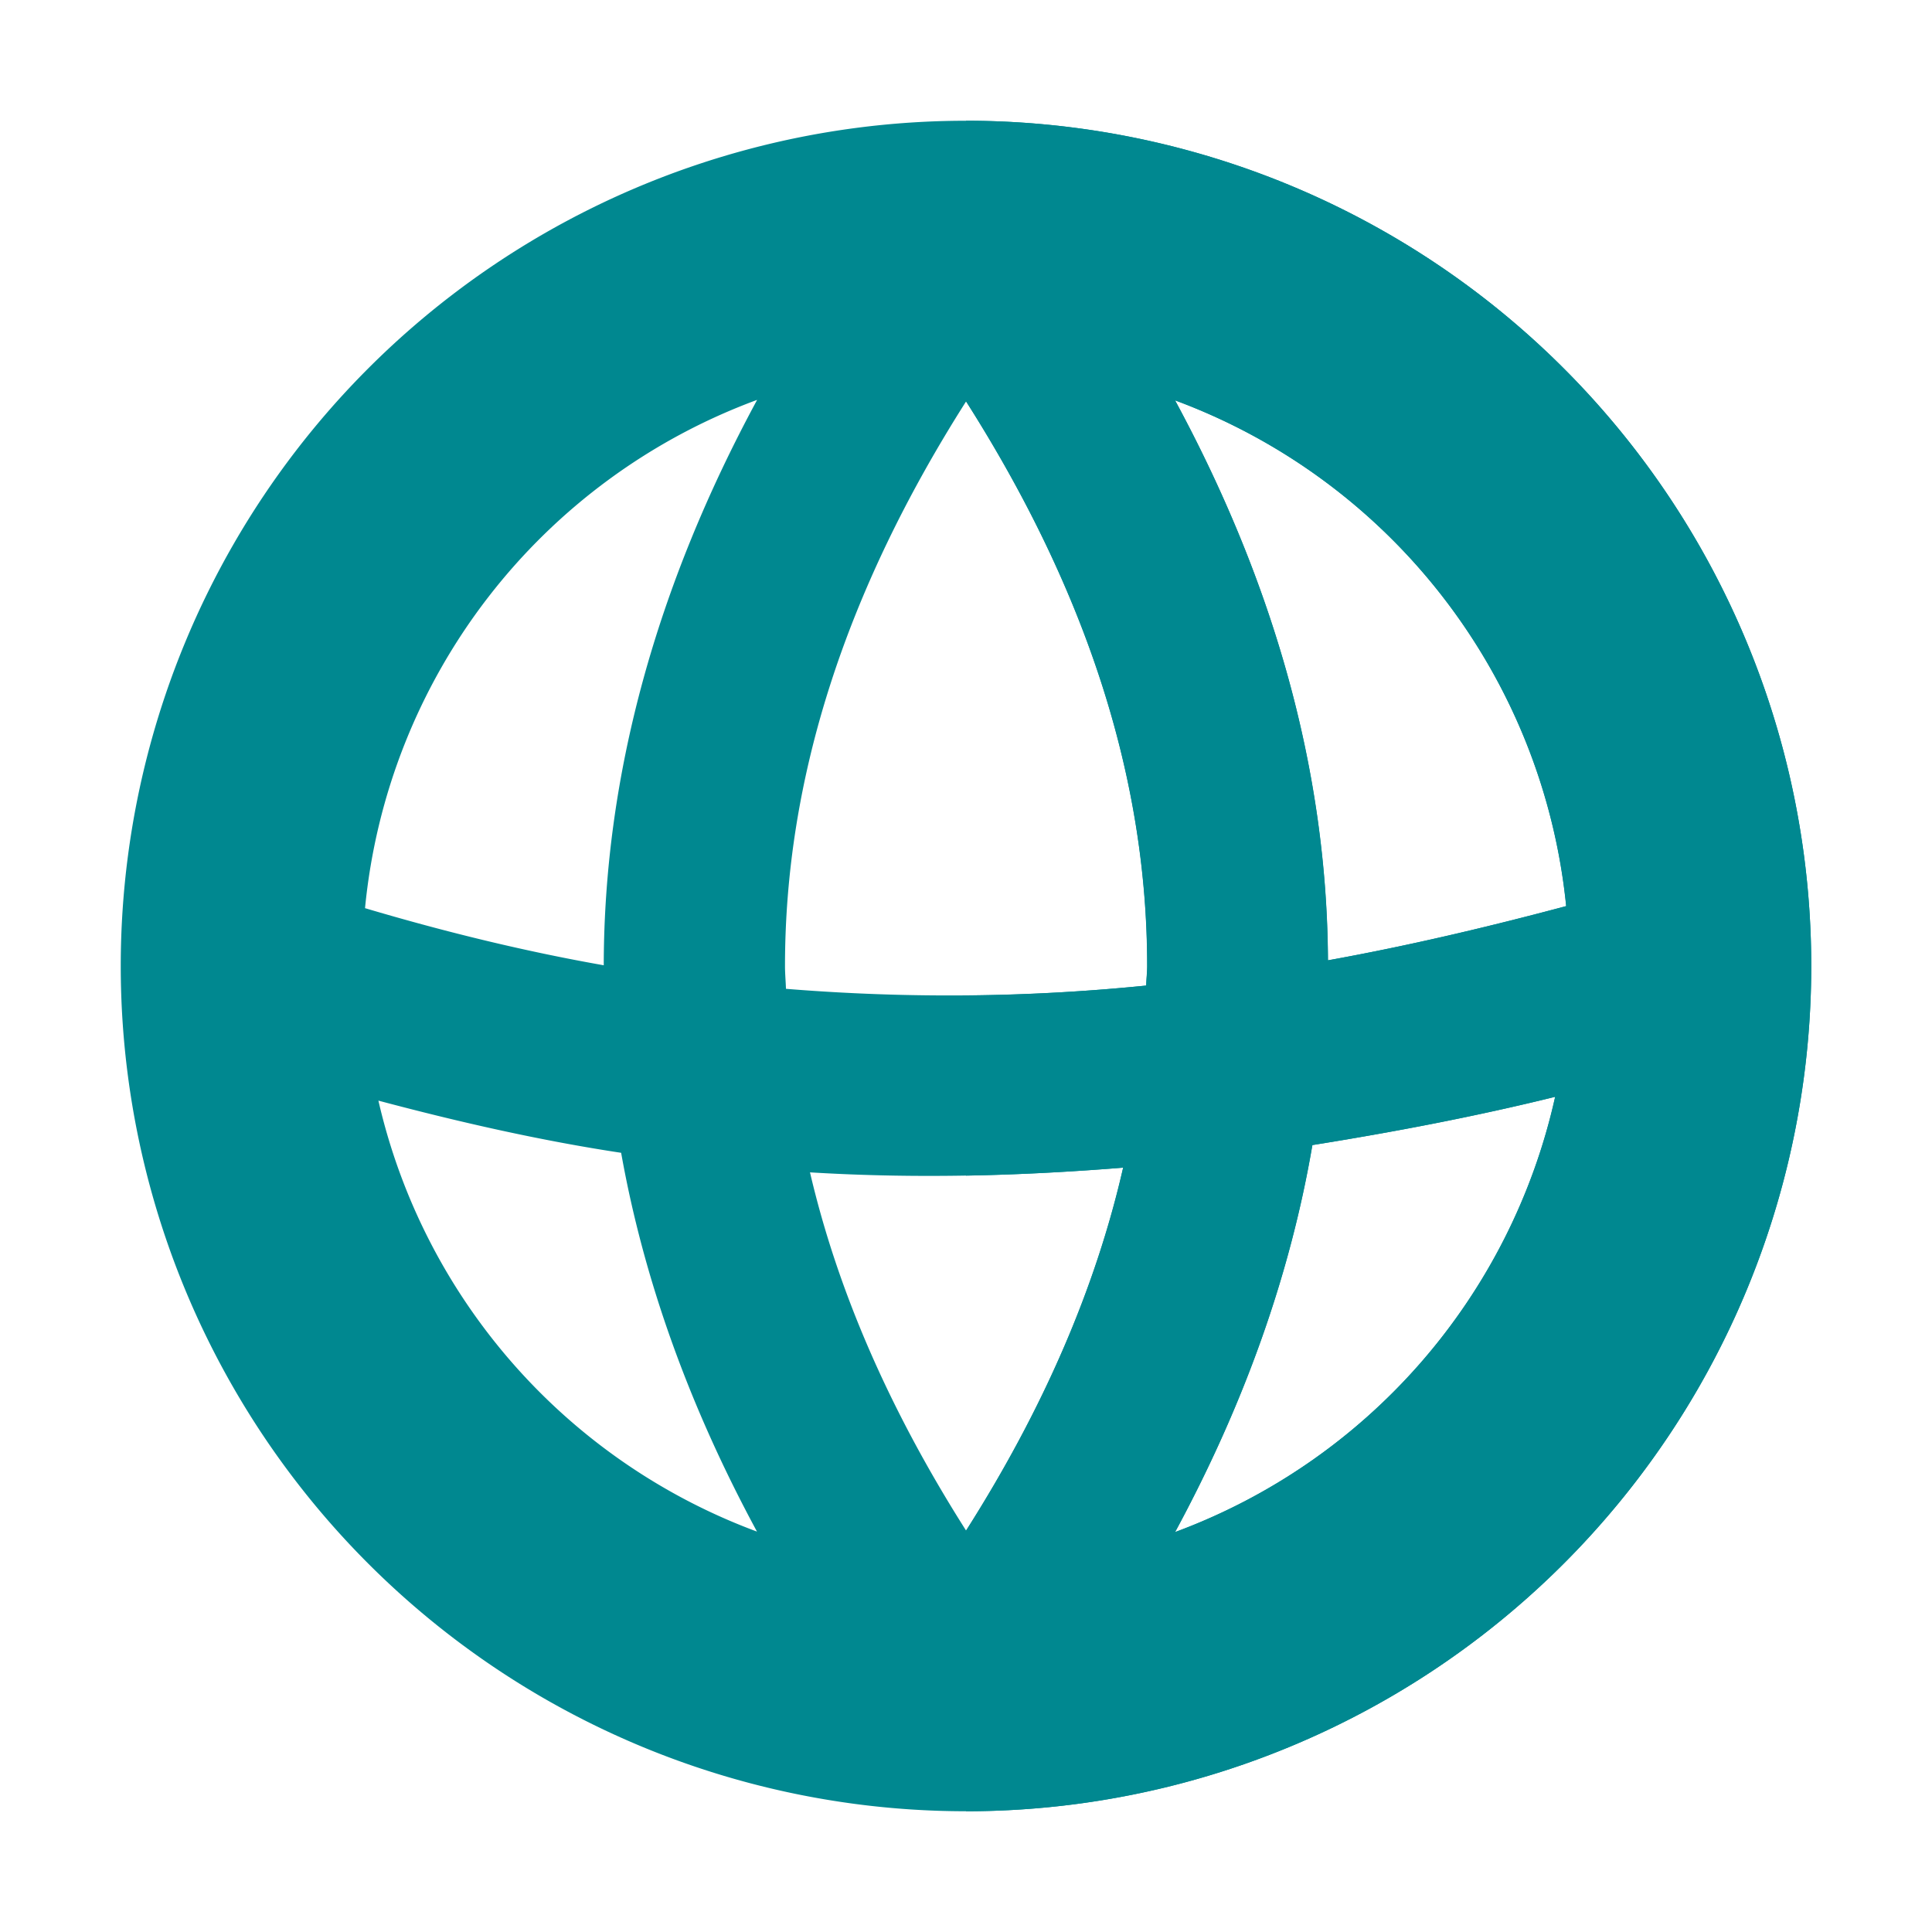<?xml version="1.0" encoding="UTF-8" standalone="no"?>
<svg
   height="16"
   viewBox="0 0 16 16"
   width="16"
   version="1.1"
   id="svg8"
   sodipodi:docname="icon_world.svg"
   inkscape:version="1.2.1 (9c6d41e410, 2022-07-14)"
   xmlns:inkscape="http://www.inkscape.org/namespaces/inkscape"
   xmlns:sodipodi="http://sodipodi.sourceforge.net/DTD/sodipodi-0.dtd"
   xmlns="http://www.w3.org/2000/svg"
   xmlns:svg="http://www.w3.org/2000/svg">
  <defs
     id="defs12" />
  <sodipodi:namedview
     id="namedview10"
     pagecolor="#ffffff"
     bordercolor="#666666"
     borderopacity="1.0"
     inkscape:showpageshadow="2"
     inkscape:pageopacity="0.0"
     inkscape:pagecheckerboard="0"
     inkscape:deskcolor="#d1d1d1"
     showgrid="false"
     inkscape:zoom="54.3125"
     inkscape:cx="7.3003452"
     inkscape:cy="8.009206"
     inkscape:window-width="1920"
     inkscape:window-height="1023"
     inkscape:window-x="1920"
     inkscape:window-y="0"
     inkscape:window-maximized="1"
     inkscape:current-layer="svg8" />
  <g
     stroke-linecap="round"
     stroke-linejoin="round"
     stroke-width="2"
     id="g6"
     style="fill:#008890;fill-opacity:1">
    <path
       d="m8 1a7 7 0 0 0 -7 7 7 7 0 0 0 7 7 7 7 0 0 0 7-7 7 7 0 0 0 -7-7zm-1.73 2.312c-.831 1.537-1.268 3.104-1.27 4.682-.641-.113-1.3-.272-1.977-.473a5 5 0 0 1 3.246-4.209zm3.463.004a5 5 0 0 1 3.238 4.188c-.652.174-1.308.329-1.973.449-.008-1.563-.443-3.114-1.266-4.637zm-1.732.008c1.013 1.593 1.5 3.143 1.5 4.676 0 .054-.007.108-.008.162-.964.097-1.957.11-2.984.027-.002-.063-.008-.126-.008-.189 0-1.533.487-3.083 1.5-4.676zm4.879 5.758a5 5 0 0 1 -3.148 3.606c.571-1.056.953-2.127 1.137-3.205.682-.109 1.356-.238 2.012-.4zm-9.746.033c.684.182 1.355.333 2.01.432.188 1.055.566 2.103 1.125 3.137a5 5 0 0 1 -3.135-3.568zm6.168.555c-.226.989-.654 1.988-1.301 3.006-.638-1.004-1.065-1.991-1.293-2.967.89.054 1.752.029 2.594-.039z"
       fill="#fc9c9c"
       fill-opacity=".996"
       id="path2"
       style="fill:#008890;fill-opacity:1" />
    <path
       d="m8 1v2.324c1.013 1.593 1.5 3.143 1.5 4.676 0 .054-.007.108-.008.162-.489.049-.987.078-1.492.082v1.492c.439-.008.873-.032 1.301-.066-.226.989-.654 1.988-1.301 3.006v2.324a7 7 0 0 0 7-7 7 7 0 0 0 -7-7zm1.732 2.316a5 5 0 0 1 3.238 4.188c-.652.174-1.308.329-1.973.449-.008-1.563-.443-3.114-1.266-4.637zm3.147 5.766a5 5 0 0 1 -3.148 3.606c.571-1.056.953-2.127 1.137-3.205.682-.109 1.356-.238 2.012-.4z"
       fill="#a5b7f3"
       id="path4"
       style="fill:#008890;fill-opacity:1" />
  </g>
</svg>
